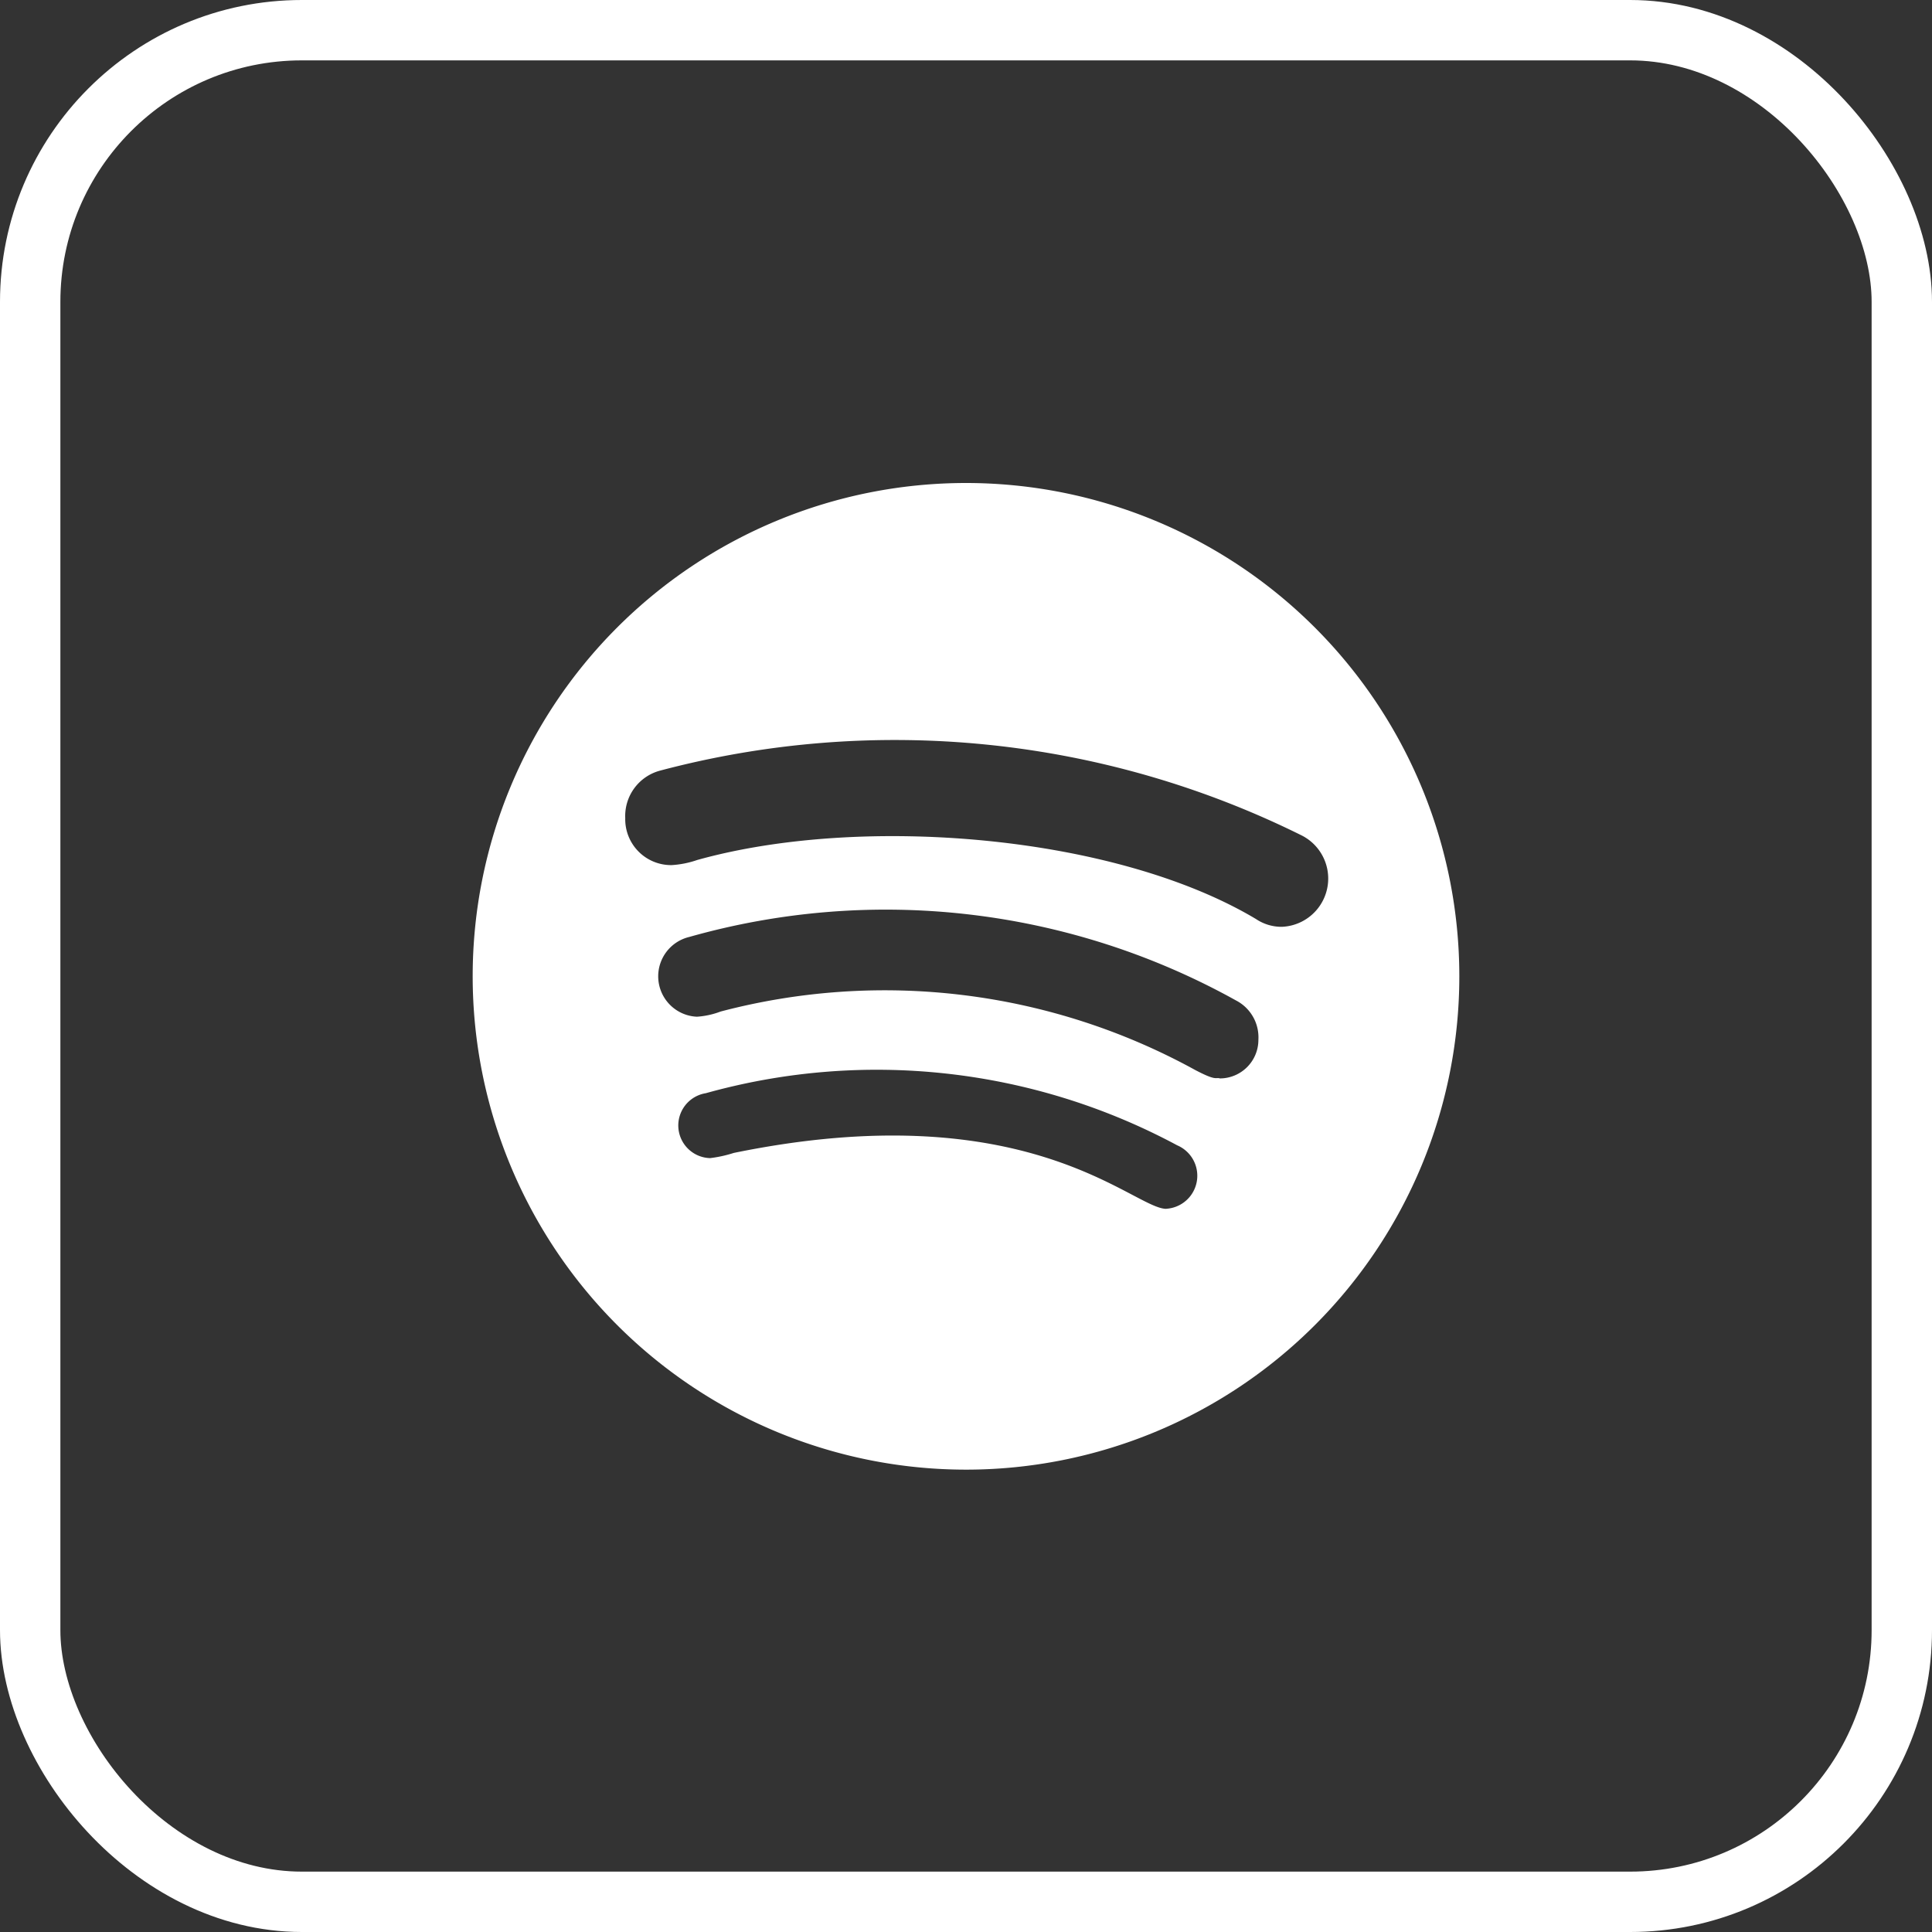<?xml version="1.0" encoding="UTF-8"?> <svg xmlns="http://www.w3.org/2000/svg" width="32" height="32" viewBox="0 0 32 32"><rect x="0" y="0" width="32" height="32" fill="#333333" stroke="none"/><g id="spotify" transform="translate(-1614 -76)"><g id="Rettangolo_9" data-name="Rettangolo 9" transform="translate(1614 76)" fill="none" stroke="#fff" stroke-width="1"><rect width="32" height="32" rx="5" stroke="none"></rect><rect x="0.5" y="0.5" width="31" height="31" rx="4.5" fill="none"></rect></g><path id="spotify-2" data-name="spotify" d="M8.171,16.342A8.171,8.171,0,1,0,0,8.171,8.174,8.174,0,0,0,8.171,16.342Zm3.317-4.32h0c-.55,0-2.285-1.926-7.163-.926a2.1,2.1,0,0,1-.392.086.541.541,0,0,1-.072-1.075,10.52,10.52,0,0,1,7.808.863.548.548,0,0,1-.18,1.051Zm.887-2.161c-.077-.02-.054.047-.407-.138a10.677,10.677,0,0,0-7.861-.969,1.354,1.354,0,0,1-.392.086.67.67,0,0,1-.128-1.321A11.936,11.936,0,0,1,12.642,8.57a.687.687,0,0,1,.372.649A.639.639,0,0,1,12.376,9.862ZM3.1,4.765A15.156,15.156,0,0,1,13.736,5.84.8.8,0,0,1,13.4,7.351h0a.758.758,0,0,1-.426-.129c-2.344-1.4-6.54-1.736-9.254-.978a1.586,1.586,0,0,1-.426.085.76.76,0,0,1-.767-.778A.778.778,0,0,1,3.1,4.765Z" transform="translate(1621.829 84)" fill="#fff"></path></g></svg> 